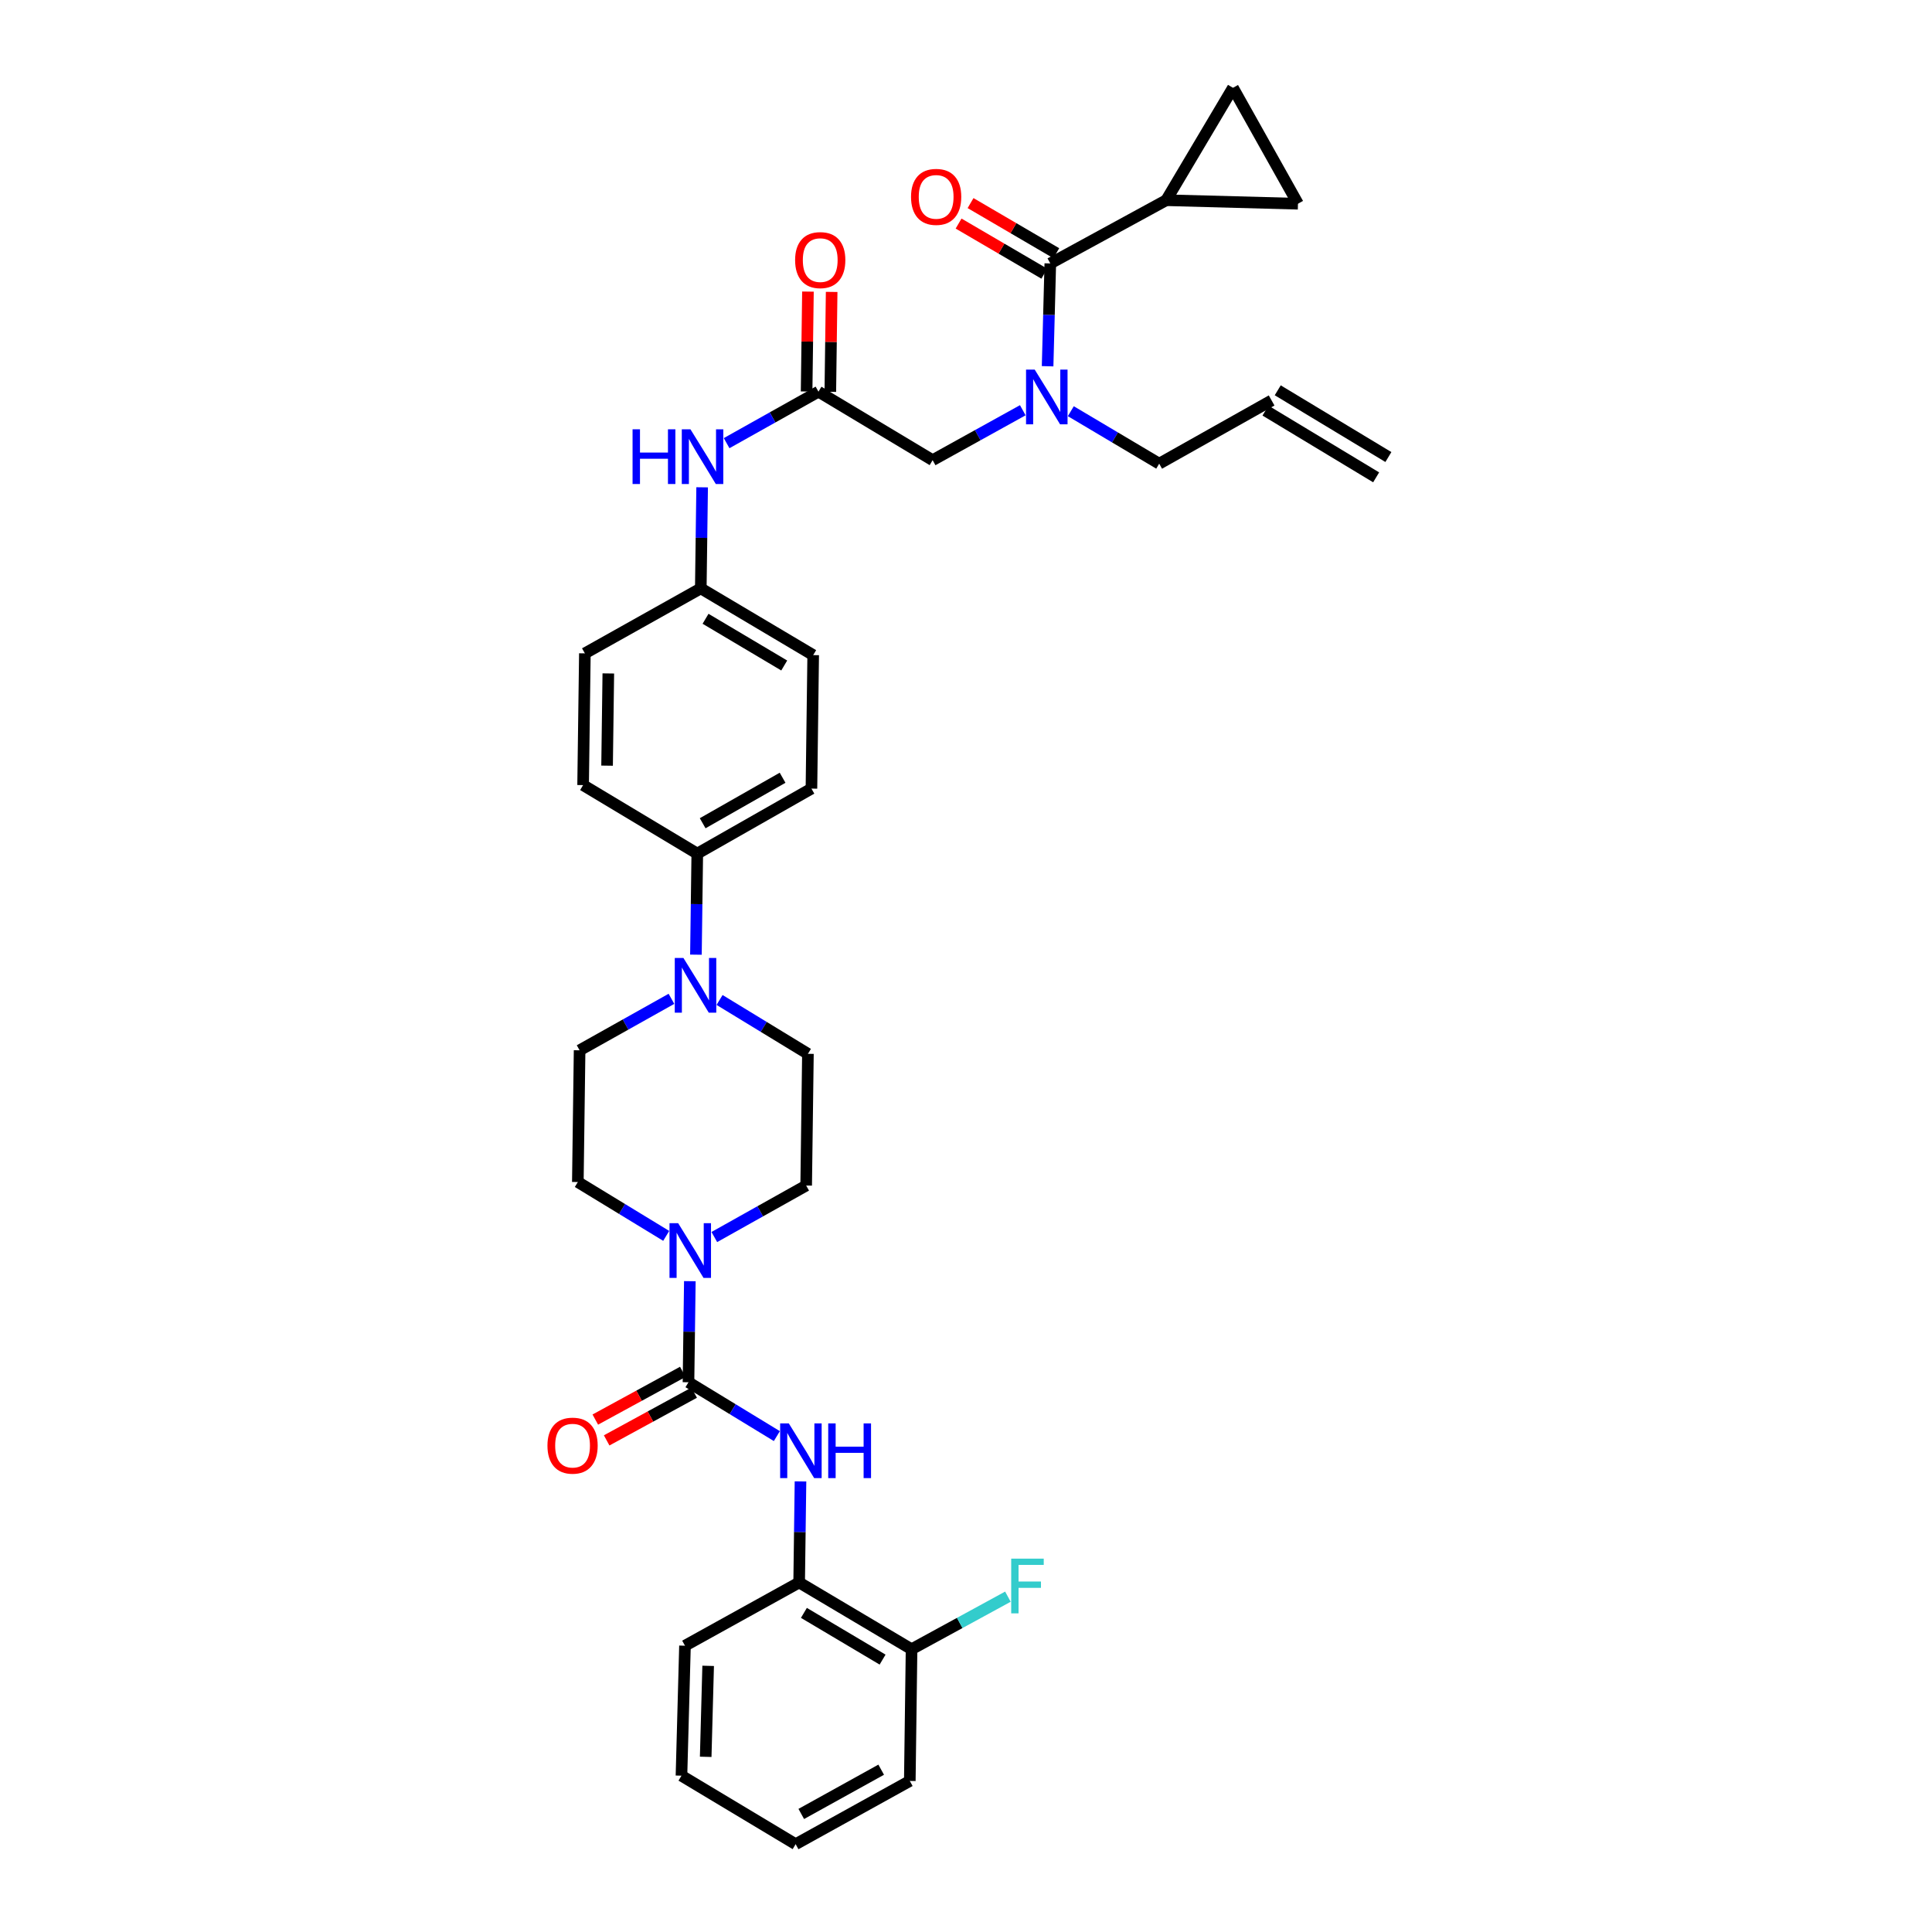 <?xml version='1.0' encoding='iso-8859-1'?>
<svg version='1.1' baseProfile='full'
              xmlns='http://www.w3.org/2000/svg'
                      xmlns:rdkit='http://www.rdkit.org/xml'
                      xmlns:xlink='http://www.w3.org/1999/xlink'
                  xml:space='preserve'
width='1000px' height='1000px' viewBox='0 0 1000 1000'>
<!-- END OF HEADER -->
<rect style='opacity:1.0;fill:#FFFFFF;stroke:none' width='1000' height='1000' x='0' y='0'> </rect>
<path class='bond-0' d='M 529.392,212.339 L 506.059,225.261' style='fill:none;fill-rule:evenodd;stroke:#0000FF;stroke-width:6px;stroke-linecap:butt;stroke-linejoin:miter;stroke-opacity:1' />
<path class='bond-0' d='M 506.059,225.261 L 482.727,238.183' style='fill:none;fill-rule:evenodd;stroke:#000000;stroke-width:6px;stroke-linecap:butt;stroke-linejoin:miter;stroke-opacity:1' />
<path class='bond-1' d='M 542.237,189.568 L 542.936,162.964' style='fill:none;fill-rule:evenodd;stroke:#0000FF;stroke-width:6px;stroke-linecap:butt;stroke-linejoin:miter;stroke-opacity:1' />
<path class='bond-1' d='M 542.936,162.964 L 543.634,136.361' style='fill:none;fill-rule:evenodd;stroke:#000000;stroke-width:6px;stroke-linecap:butt;stroke-linejoin:miter;stroke-opacity:1' />
<path class='bond-2' d='M 554.252,212.837 L 577.126,226.417' style='fill:none;fill-rule:evenodd;stroke:#0000FF;stroke-width:6px;stroke-linecap:butt;stroke-linejoin:miter;stroke-opacity:1' />
<path class='bond-2' d='M 577.126,226.417 L 600,239.997' style='fill:none;fill-rule:evenodd;stroke:#000000;stroke-width:6px;stroke-linecap:butt;stroke-linejoin:miter;stroke-opacity:1' />
<path class='bond-3' d='M 603.634,103.634 L 671.822,105.454' style='fill:none;fill-rule:evenodd;stroke:#000000;stroke-width:6px;stroke-linecap:butt;stroke-linejoin:miter;stroke-opacity:1' />
<path class='bond-4' d='M 603.634,103.634 L 638.181,45.455' style='fill:none;fill-rule:evenodd;stroke:#000000;stroke-width:6px;stroke-linecap:butt;stroke-linejoin:miter;stroke-opacity:1' />
<path class='bond-5' d='M 603.634,103.634 L 543.634,136.361' style='fill:none;fill-rule:evenodd;stroke:#000000;stroke-width:6px;stroke-linecap:butt;stroke-linejoin:miter;stroke-opacity:1' />
<path class='bond-6' d='M 546.731,131.063 L 524.543,118.093' style='fill:none;fill-rule:evenodd;stroke:#000000;stroke-width:6px;stroke-linecap:butt;stroke-linejoin:miter;stroke-opacity:1' />
<path class='bond-6' d='M 524.543,118.093 L 502.356,105.122' style='fill:none;fill-rule:evenodd;stroke:#FF0000;stroke-width:6px;stroke-linecap:butt;stroke-linejoin:miter;stroke-opacity:1' />
<path class='bond-6' d='M 540.537,141.658 L 518.35,128.688' style='fill:none;fill-rule:evenodd;stroke:#000000;stroke-width:6px;stroke-linecap:butt;stroke-linejoin:miter;stroke-opacity:1' />
<path class='bond-6' d='M 518.35,128.688 L 496.162,115.718' style='fill:none;fill-rule:evenodd;stroke:#FF0000;stroke-width:6px;stroke-linecap:butt;stroke-linejoin:miter;stroke-opacity:1' />
<path class='bond-7' d='M 671.822,105.454 L 638.181,45.455' style='fill:none;fill-rule:evenodd;stroke:#000000;stroke-width:6px;stroke-linecap:butt;stroke-linejoin:miter;stroke-opacity:1' />
<path class='bond-8' d='M 718.628,236.563 L 661.355,202.015' style='fill:none;fill-rule:evenodd;stroke:#000000;stroke-width:6px;stroke-linecap:butt;stroke-linejoin:miter;stroke-opacity:1' />
<path class='bond-8' d='M 712.289,247.072 L 655.016,212.524' style='fill:none;fill-rule:evenodd;stroke:#000000;stroke-width:6px;stroke-linecap:butt;stroke-linejoin:miter;stroke-opacity:1' />
<path class='bond-9' d='M 429.77,202.811 L 430.117,176.953' style='fill:none;fill-rule:evenodd;stroke:#000000;stroke-width:6px;stroke-linecap:butt;stroke-linejoin:miter;stroke-opacity:1' />
<path class='bond-9' d='M 430.117,176.953 L 430.463,151.094' style='fill:none;fill-rule:evenodd;stroke:#FF0000;stroke-width:6px;stroke-linecap:butt;stroke-linejoin:miter;stroke-opacity:1' />
<path class='bond-9' d='M 417.499,202.647 L 417.845,176.788' style='fill:none;fill-rule:evenodd;stroke:#000000;stroke-width:6px;stroke-linecap:butt;stroke-linejoin:miter;stroke-opacity:1' />
<path class='bond-9' d='M 417.845,176.788 L 418.192,150.93' style='fill:none;fill-rule:evenodd;stroke:#FF0000;stroke-width:6px;stroke-linecap:butt;stroke-linejoin:miter;stroke-opacity:1' />
<path class='bond-10' d='M 423.635,202.729 L 482.727,238.183' style='fill:none;fill-rule:evenodd;stroke:#000000;stroke-width:6px;stroke-linecap:butt;stroke-linejoin:miter;stroke-opacity:1' />
<path class='bond-11' d='M 423.635,202.729 L 399.864,216.053' style='fill:none;fill-rule:evenodd;stroke:#000000;stroke-width:6px;stroke-linecap:butt;stroke-linejoin:miter;stroke-opacity:1' />
<path class='bond-11' d='M 399.864,216.053 L 376.094,229.378' style='fill:none;fill-rule:evenodd;stroke:#0000FF;stroke-width:6px;stroke-linecap:butt;stroke-linejoin:miter;stroke-opacity:1' />
<path class='bond-12' d='M 658.186,207.27 L 600,239.997' style='fill:none;fill-rule:evenodd;stroke:#000000;stroke-width:6px;stroke-linecap:butt;stroke-linejoin:miter;stroke-opacity:1' />
<path class='bond-13' d='M 363.424,252.227 L 363.076,278.386' style='fill:none;fill-rule:evenodd;stroke:#0000FF;stroke-width:6px;stroke-linecap:butt;stroke-linejoin:miter;stroke-opacity:1' />
<path class='bond-13' d='M 363.076,278.386 L 362.728,304.544' style='fill:none;fill-rule:evenodd;stroke:#000000;stroke-width:6px;stroke-linecap:butt;stroke-linejoin:miter;stroke-opacity:1' />
<path class='bond-14' d='M 344.83,639.69 L 321.959,625.754' style='fill:none;fill-rule:evenodd;stroke:#0000FF;stroke-width:6px;stroke-linecap:butt;stroke-linejoin:miter;stroke-opacity:1' />
<path class='bond-14' d='M 321.959,625.754 L 299.087,611.818' style='fill:none;fill-rule:evenodd;stroke:#000000;stroke-width:6px;stroke-linecap:butt;stroke-linejoin:miter;stroke-opacity:1' />
<path class='bond-15' d='M 357.061,663.137 L 356.71,689.295' style='fill:none;fill-rule:evenodd;stroke:#0000FF;stroke-width:6px;stroke-linecap:butt;stroke-linejoin:miter;stroke-opacity:1' />
<path class='bond-15' d='M 356.71,689.295 L 356.36,715.453' style='fill:none;fill-rule:evenodd;stroke:#000000;stroke-width:6px;stroke-linecap:butt;stroke-linejoin:miter;stroke-opacity:1' />
<path class='bond-16' d='M 369.733,640.288 L 393.503,626.963' style='fill:none;fill-rule:evenodd;stroke:#0000FF;stroke-width:6px;stroke-linecap:butt;stroke-linejoin:miter;stroke-opacity:1' />
<path class='bond-16' d='M 393.503,626.963 L 417.273,613.638' style='fill:none;fill-rule:evenodd;stroke:#000000;stroke-width:6px;stroke-linecap:butt;stroke-linejoin:miter;stroke-opacity:1' />
<path class='bond-17' d='M 413.639,819.089 L 471.818,853.637' style='fill:none;fill-rule:evenodd;stroke:#000000;stroke-width:6px;stroke-linecap:butt;stroke-linejoin:miter;stroke-opacity:1' />
<path class='bond-17' d='M 416.1,834.824 L 456.825,859.007' style='fill:none;fill-rule:evenodd;stroke:#000000;stroke-width:6px;stroke-linecap:butt;stroke-linejoin:miter;stroke-opacity:1' />
<path class='bond-18' d='M 413.639,819.089 L 354.546,851.816' style='fill:none;fill-rule:evenodd;stroke:#000000;stroke-width:6px;stroke-linecap:butt;stroke-linejoin:miter;stroke-opacity:1' />
<path class='bond-19' d='M 413.639,819.089 L 413.987,792.931' style='fill:none;fill-rule:evenodd;stroke:#000000;stroke-width:6px;stroke-linecap:butt;stroke-linejoin:miter;stroke-opacity:1' />
<path class='bond-19' d='M 413.987,792.931 L 414.335,766.773' style='fill:none;fill-rule:evenodd;stroke:#0000FF;stroke-width:6px;stroke-linecap:butt;stroke-linejoin:miter;stroke-opacity:1' />
<path class='bond-20' d='M 353.421,710.066 L 330.776,722.419' style='fill:none;fill-rule:evenodd;stroke:#000000;stroke-width:6px;stroke-linecap:butt;stroke-linejoin:miter;stroke-opacity:1' />
<path class='bond-20' d='M 330.776,722.419 L 308.13,734.771' style='fill:none;fill-rule:evenodd;stroke:#FF0000;stroke-width:6px;stroke-linecap:butt;stroke-linejoin:miter;stroke-opacity:1' />
<path class='bond-20' d='M 359.298,720.841 L 336.653,733.193' style='fill:none;fill-rule:evenodd;stroke:#000000;stroke-width:6px;stroke-linecap:butt;stroke-linejoin:miter;stroke-opacity:1' />
<path class='bond-20' d='M 336.653,733.193 L 314.007,745.545' style='fill:none;fill-rule:evenodd;stroke:#FF0000;stroke-width:6px;stroke-linecap:butt;stroke-linejoin:miter;stroke-opacity:1' />
<path class='bond-21' d='M 356.36,715.453 L 379.231,729.39' style='fill:none;fill-rule:evenodd;stroke:#000000;stroke-width:6px;stroke-linecap:butt;stroke-linejoin:miter;stroke-opacity:1' />
<path class='bond-21' d='M 379.231,729.39 L 402.102,743.326' style='fill:none;fill-rule:evenodd;stroke:#0000FF;stroke-width:6px;stroke-linecap:butt;stroke-linejoin:miter;stroke-opacity:1' />
<path class='bond-22' d='M 471.818,853.637 L 496.754,840.036' style='fill:none;fill-rule:evenodd;stroke:#000000;stroke-width:6px;stroke-linecap:butt;stroke-linejoin:miter;stroke-opacity:1' />
<path class='bond-22' d='M 496.754,840.036 L 521.689,826.434' style='fill:none;fill-rule:evenodd;stroke:#33CCCC;stroke-width:6px;stroke-linecap:butt;stroke-linejoin:miter;stroke-opacity:1' />
<path class='bond-23' d='M 471.818,853.637 L 470.912,921.818' style='fill:none;fill-rule:evenodd;stroke:#000000;stroke-width:6px;stroke-linecap:butt;stroke-linejoin:miter;stroke-opacity:1' />
<path class='bond-24' d='M 360.212,494.138 L 360.56,467.979' style='fill:none;fill-rule:evenodd;stroke:#0000FF;stroke-width:6px;stroke-linecap:butt;stroke-linejoin:miter;stroke-opacity:1' />
<path class='bond-24' d='M 360.56,467.979 L 360.908,441.821' style='fill:none;fill-rule:evenodd;stroke:#000000;stroke-width:6px;stroke-linecap:butt;stroke-linejoin:miter;stroke-opacity:1' />
<path class='bond-25' d='M 372.444,517.585 L 395.312,531.521' style='fill:none;fill-rule:evenodd;stroke:#0000FF;stroke-width:6px;stroke-linecap:butt;stroke-linejoin:miter;stroke-opacity:1' />
<path class='bond-25' d='M 395.312,531.521 L 418.18,545.457' style='fill:none;fill-rule:evenodd;stroke:#000000;stroke-width:6px;stroke-linecap:butt;stroke-linejoin:miter;stroke-opacity:1' />
<path class='bond-26' d='M 347.541,516.987 L 323.771,530.311' style='fill:none;fill-rule:evenodd;stroke:#0000FF;stroke-width:6px;stroke-linecap:butt;stroke-linejoin:miter;stroke-opacity:1' />
<path class='bond-26' d='M 323.771,530.311 L 300.001,543.636' style='fill:none;fill-rule:evenodd;stroke:#000000;stroke-width:6px;stroke-linecap:butt;stroke-linejoin:miter;stroke-opacity:1' />
<path class='bond-27' d='M 362.728,304.544 L 420.907,339.092' style='fill:none;fill-rule:evenodd;stroke:#000000;stroke-width:6px;stroke-linecap:butt;stroke-linejoin:miter;stroke-opacity:1' />
<path class='bond-27' d='M 365.189,320.279 L 405.914,344.462' style='fill:none;fill-rule:evenodd;stroke:#000000;stroke-width:6px;stroke-linecap:butt;stroke-linejoin:miter;stroke-opacity:1' />
<path class='bond-28' d='M 362.728,304.544 L 302.728,338.178' style='fill:none;fill-rule:evenodd;stroke:#000000;stroke-width:6px;stroke-linecap:butt;stroke-linejoin:miter;stroke-opacity:1' />
<path class='bond-29' d='M 360.908,441.821 L 301.815,406.366' style='fill:none;fill-rule:evenodd;stroke:#000000;stroke-width:6px;stroke-linecap:butt;stroke-linejoin:miter;stroke-opacity:1' />
<path class='bond-30' d='M 360.908,441.821 L 420,408.18' style='fill:none;fill-rule:evenodd;stroke:#000000;stroke-width:6px;stroke-linecap:butt;stroke-linejoin:miter;stroke-opacity:1' />
<path class='bond-30' d='M 363.7,426.109 L 405.065,402.561' style='fill:none;fill-rule:evenodd;stroke:#000000;stroke-width:6px;stroke-linecap:butt;stroke-linejoin:miter;stroke-opacity:1' />
<path class='bond-31' d='M 420.907,339.092 L 420,408.18' style='fill:none;fill-rule:evenodd;stroke:#000000;stroke-width:6px;stroke-linecap:butt;stroke-linejoin:miter;stroke-opacity:1' />
<path class='bond-32' d='M 302.728,338.178 L 301.815,406.366' style='fill:none;fill-rule:evenodd;stroke:#000000;stroke-width:6px;stroke-linecap:butt;stroke-linejoin:miter;stroke-opacity:1' />
<path class='bond-32' d='M 314.863,348.571 L 314.223,396.303' style='fill:none;fill-rule:evenodd;stroke:#000000;stroke-width:6px;stroke-linecap:butt;stroke-linejoin:miter;stroke-opacity:1' />
<path class='bond-33' d='M 418.18,545.457 L 417.273,613.638' style='fill:none;fill-rule:evenodd;stroke:#000000;stroke-width:6px;stroke-linecap:butt;stroke-linejoin:miter;stroke-opacity:1' />
<path class='bond-34' d='M 300.001,543.636 L 299.087,611.818' style='fill:none;fill-rule:evenodd;stroke:#000000;stroke-width:6px;stroke-linecap:butt;stroke-linejoin:miter;stroke-opacity:1' />
<path class='bond-35' d='M 354.546,851.816 L 352.726,919.091' style='fill:none;fill-rule:evenodd;stroke:#000000;stroke-width:6px;stroke-linecap:butt;stroke-linejoin:miter;stroke-opacity:1' />
<path class='bond-35' d='M 366.541,862.24 L 365.267,909.332' style='fill:none;fill-rule:evenodd;stroke:#000000;stroke-width:6px;stroke-linecap:butt;stroke-linejoin:miter;stroke-opacity:1' />
<path class='bond-36' d='M 470.912,921.818 L 411.819,954.545' style='fill:none;fill-rule:evenodd;stroke:#000000;stroke-width:6px;stroke-linecap:butt;stroke-linejoin:miter;stroke-opacity:1' />
<path class='bond-36' d='M 456.102,915.991 L 414.737,938.9' style='fill:none;fill-rule:evenodd;stroke:#000000;stroke-width:6px;stroke-linecap:butt;stroke-linejoin:miter;stroke-opacity:1' />
<path class='bond-37' d='M 411.819,954.545 L 352.726,919.091' style='fill:none;fill-rule:evenodd;stroke:#000000;stroke-width:6px;stroke-linecap:butt;stroke-linejoin:miter;stroke-opacity:1' />
<path  class='atom-0' d='M 535.56 191.296
L 544.84 206.296
Q 545.76 207.776, 547.24 210.456
Q 548.72 213.136, 548.8 213.296
L 548.8 191.296
L 552.56 191.296
L 552.56 219.616
L 548.68 219.616
L 538.72 203.216
Q 537.56 201.296, 536.32 199.096
Q 535.12 196.896, 534.76 196.216
L 534.76 219.616
L 531.08 219.616
L 531.08 191.296
L 535.56 191.296
' fill='#0000FF'/>
<path  class='atom-3' d='M 471.548 101.9
Q 471.548 95.1, 474.908 91.3
Q 478.268 87.5, 484.548 87.5
Q 490.828 87.5, 494.188 91.3
Q 497.548 95.1, 497.548 101.9
Q 497.548 108.78, 494.148 112.7
Q 490.748 116.58, 484.548 116.58
Q 478.308 116.58, 474.908 112.7
Q 471.548 108.82, 471.548 101.9
M 484.548 113.38
Q 488.868 113.38, 491.188 110.5
Q 493.548 107.58, 493.548 101.9
Q 493.548 96.34, 491.188 93.54
Q 488.868 90.7, 484.548 90.7
Q 480.228 90.7, 477.868 93.5
Q 475.548 96.3, 475.548 101.9
Q 475.548 107.62, 477.868 110.5
Q 480.228 113.38, 484.548 113.38
' fill='#FF0000'/>
<path  class='atom-8' d='M 411.548 134.627
Q 411.548 127.827, 414.908 124.027
Q 418.268 120.227, 424.548 120.227
Q 430.828 120.227, 434.188 124.027
Q 437.548 127.827, 437.548 134.627
Q 437.548 141.507, 434.148 145.427
Q 430.748 149.307, 424.548 149.307
Q 418.308 149.307, 414.908 145.427
Q 411.548 141.547, 411.548 134.627
M 424.548 146.107
Q 428.868 146.107, 431.188 143.227
Q 433.548 140.307, 433.548 134.627
Q 433.548 129.067, 431.188 126.267
Q 428.868 123.427, 424.548 123.427
Q 420.228 123.427, 417.868 126.227
Q 415.548 129.027, 415.548 134.627
Q 415.548 140.347, 417.868 143.227
Q 420.228 146.107, 424.548 146.107
' fill='#FF0000'/>
<path  class='atom-11' d='M 327.415 222.203
L 331.255 222.203
L 331.255 234.243
L 345.735 234.243
L 345.735 222.203
L 349.575 222.203
L 349.575 250.523
L 345.735 250.523
L 345.735 237.443
L 331.255 237.443
L 331.255 250.523
L 327.415 250.523
L 327.415 222.203
' fill='#0000FF'/>
<path  class='atom-11' d='M 357.375 222.203
L 366.655 237.203
Q 367.575 238.683, 369.055 241.363
Q 370.535 244.043, 370.615 244.203
L 370.615 222.203
L 374.375 222.203
L 374.375 250.523
L 370.495 250.523
L 360.535 234.123
Q 359.375 232.203, 358.135 230.003
Q 356.935 227.803, 356.575 227.123
L 356.575 250.523
L 352.895 250.523
L 352.895 222.203
L 357.375 222.203
' fill='#0000FF'/>
<path  class='atom-12' d='M 351.013 633.112
L 360.293 648.112
Q 361.213 649.592, 362.693 652.272
Q 364.173 654.952, 364.253 655.112
L 364.253 633.112
L 368.013 633.112
L 368.013 661.432
L 364.133 661.432
L 354.173 645.032
Q 353.013 643.112, 351.773 640.912
Q 350.573 638.712, 350.213 638.032
L 350.213 661.432
L 346.533 661.432
L 346.533 633.112
L 351.013 633.112
' fill='#0000FF'/>
<path  class='atom-15' d='M 283.36 748.261
Q 283.36 741.461, 286.72 737.661
Q 290.08 733.861, 296.36 733.861
Q 302.64 733.861, 306 737.661
Q 309.36 741.461, 309.36 748.261
Q 309.36 755.141, 305.96 759.061
Q 302.56 762.941, 296.36 762.941
Q 290.12 762.941, 286.72 759.061
Q 283.36 755.181, 283.36 748.261
M 296.36 759.741
Q 300.68 759.741, 303 756.861
Q 305.36 753.941, 305.36 748.261
Q 305.36 742.701, 303 739.901
Q 300.68 737.061, 296.36 737.061
Q 292.04 737.061, 289.68 739.861
Q 287.36 742.661, 287.36 748.261
Q 287.36 753.981, 289.68 756.861
Q 292.04 759.741, 296.36 759.741
' fill='#FF0000'/>
<path  class='atom-16' d='M 408.286 736.748
L 417.566 751.748
Q 418.486 753.228, 419.966 755.908
Q 421.446 758.588, 421.526 758.748
L 421.526 736.748
L 425.286 736.748
L 425.286 765.068
L 421.406 765.068
L 411.446 748.668
Q 410.286 746.748, 409.046 744.548
Q 407.846 742.348, 407.486 741.668
L 407.486 765.068
L 403.806 765.068
L 403.806 736.748
L 408.286 736.748
' fill='#0000FF'/>
<path  class='atom-16' d='M 428.686 736.748
L 432.526 736.748
L 432.526 748.788
L 447.006 748.788
L 447.006 736.748
L 450.846 736.748
L 450.846 765.068
L 447.006 765.068
L 447.006 751.988
L 432.526 751.988
L 432.526 765.068
L 428.686 765.068
L 428.686 736.748
' fill='#0000FF'/>
<path  class='atom-18' d='M 523.398 806.75
L 540.238 806.75
L 540.238 809.99
L 527.198 809.99
L 527.198 818.59
L 538.798 818.59
L 538.798 821.87
L 527.198 821.87
L 527.198 835.07
L 523.398 835.07
L 523.398 806.75
' fill='#33CCCC'/>
<path  class='atom-19' d='M 353.741 495.842
L 363.021 510.842
Q 363.941 512.322, 365.421 515.002
Q 366.901 517.682, 366.981 517.842
L 366.981 495.842
L 370.741 495.842
L 370.741 524.162
L 366.861 524.162
L 356.901 507.762
Q 355.741 505.842, 354.501 503.642
Q 353.301 501.442, 352.941 500.762
L 352.941 524.162
L 349.261 524.162
L 349.261 495.842
L 353.741 495.842
' fill='#0000FF'/>
</svg>
